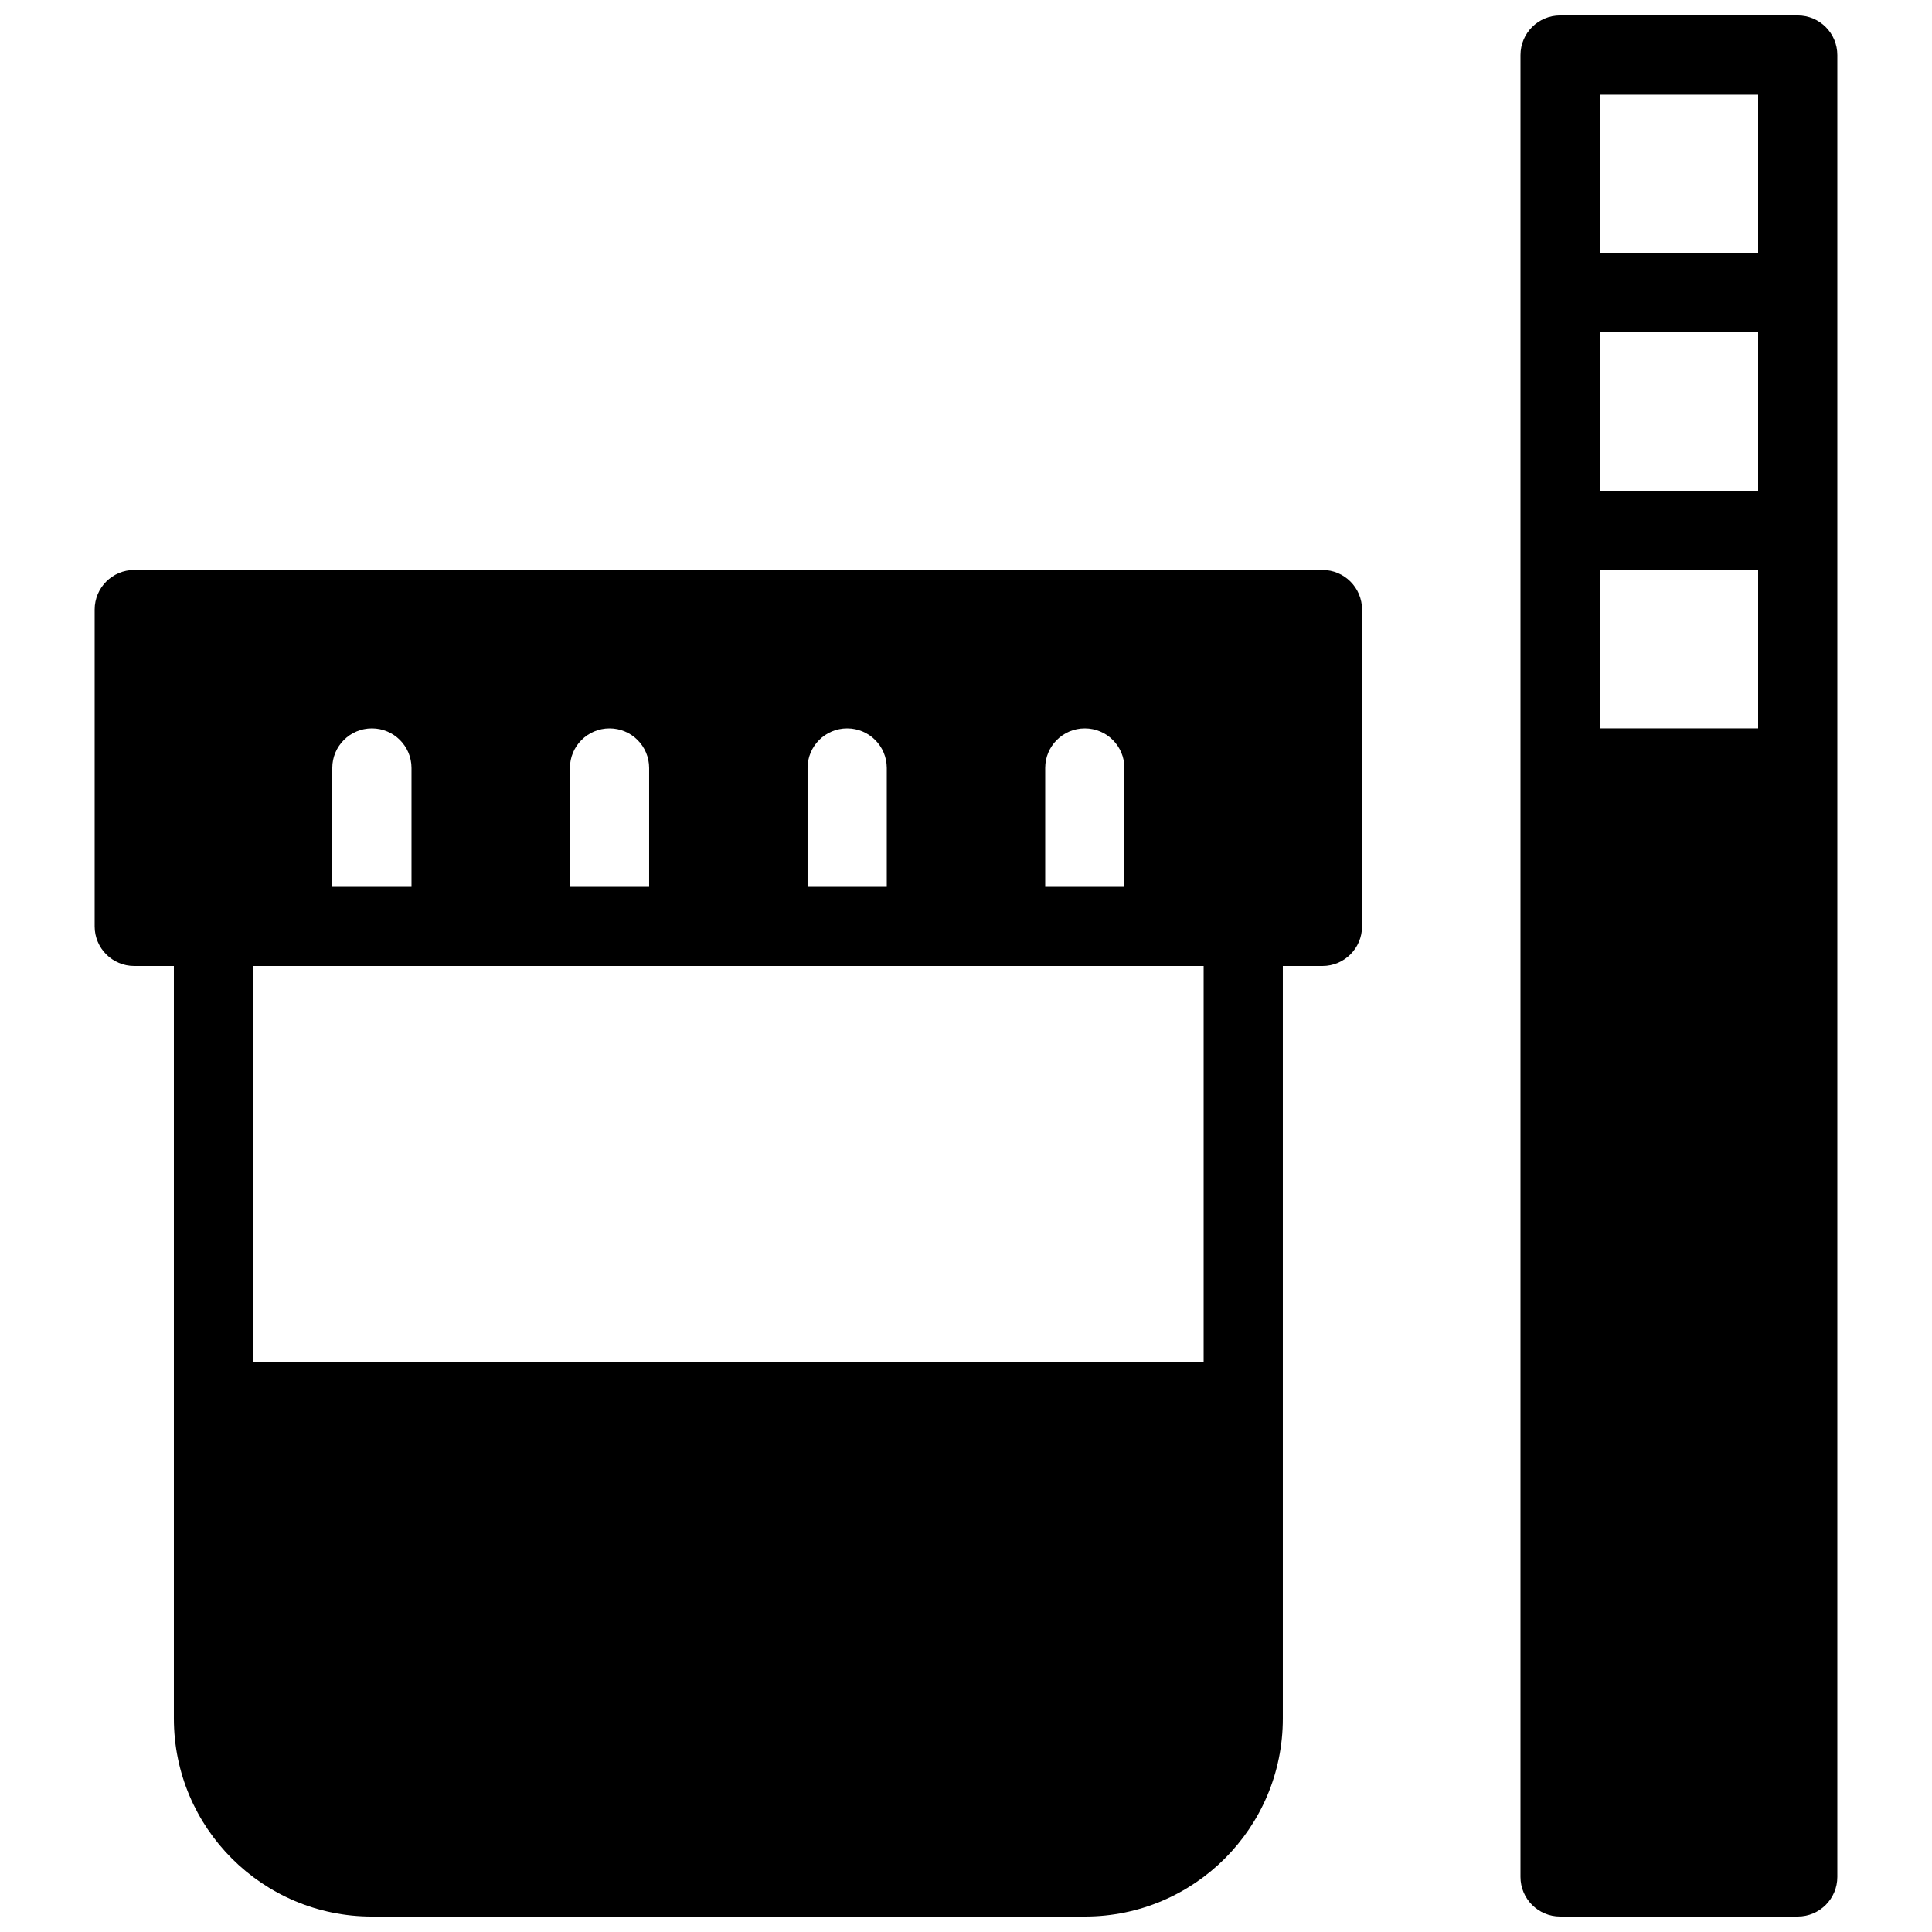 <?xml version="1.0" encoding="UTF-8"?>
<!-- Uploaded to: ICON Repo, www.svgrepo.com, Generator: ICON Repo Mixer Tools -->
<svg width="800px" height="800px" version="1.1" viewBox="144 144 512 512" xmlns="http://www.w3.org/2000/svg">
 <defs>
  <clipPath id="b">
   <path d="m190 379h294v272.9h-294z"/>
  </clipPath>
  <clipPath id="a">
   <path d="m546 148.09h85v503.81h-85z"/>
  </clipPath>
 </defs>
 <g clip-path="url(#b)">
  <path d="m211.07 379.01h-10.496c-5.797 0-10.496 4.699-10.496 10.496v209.92c0 28.984 23.496 52.48 52.48 52.48h188.93c28.98 0 52.477-23.496 52.477-52.48v-209.92c0-5.797-4.699-10.496-10.492-10.496h-10.496v125.95h-251.91z"/>
 </g>
 <path d="m179.58 295.04h314.88c5.797 0 10.496 4.699 10.496 10.496v83.969c0 5.797-4.699 10.496-10.496 10.496h-314.88c-5.797 0-10.496-4.699-10.496-10.496v-83.969c0-5.797 4.699-10.496 10.496-10.496zm52.48 52.48v31.488h20.992v-31.488c0-5.797-4.699-10.496-10.496-10.496s-10.496 4.699-10.496 10.496zm62.977 0v31.488h20.992v-31.488c0-5.797-4.699-10.496-10.496-10.496s-10.496 4.699-10.496 10.496zm62.977 0v31.488h20.992v-31.488c0-5.797-4.699-10.496-10.496-10.496s-10.496 4.699-10.496 10.496zm62.977 0v31.488h20.992v-31.488c0-5.797-4.699-10.496-10.496-10.496s-10.496 4.699-10.496 10.496z"/>
 <g clip-path="url(#a)">
  <path d="m557.44 148.09h62.977c5.797 0 10.496 4.699 10.496 10.496v482.82c0 5.797-4.699 10.496-10.496 10.496h-62.977c-5.797 0-10.496-4.699-10.496-10.496v-482.82c0-5.797 4.699-10.496 10.496-10.496zm10.496 20.992v41.984h41.984v-41.984zm0 62.977v41.984h41.984v-41.984zm0 62.977v41.984h41.984v-41.984z"/>
 </g>
</svg>